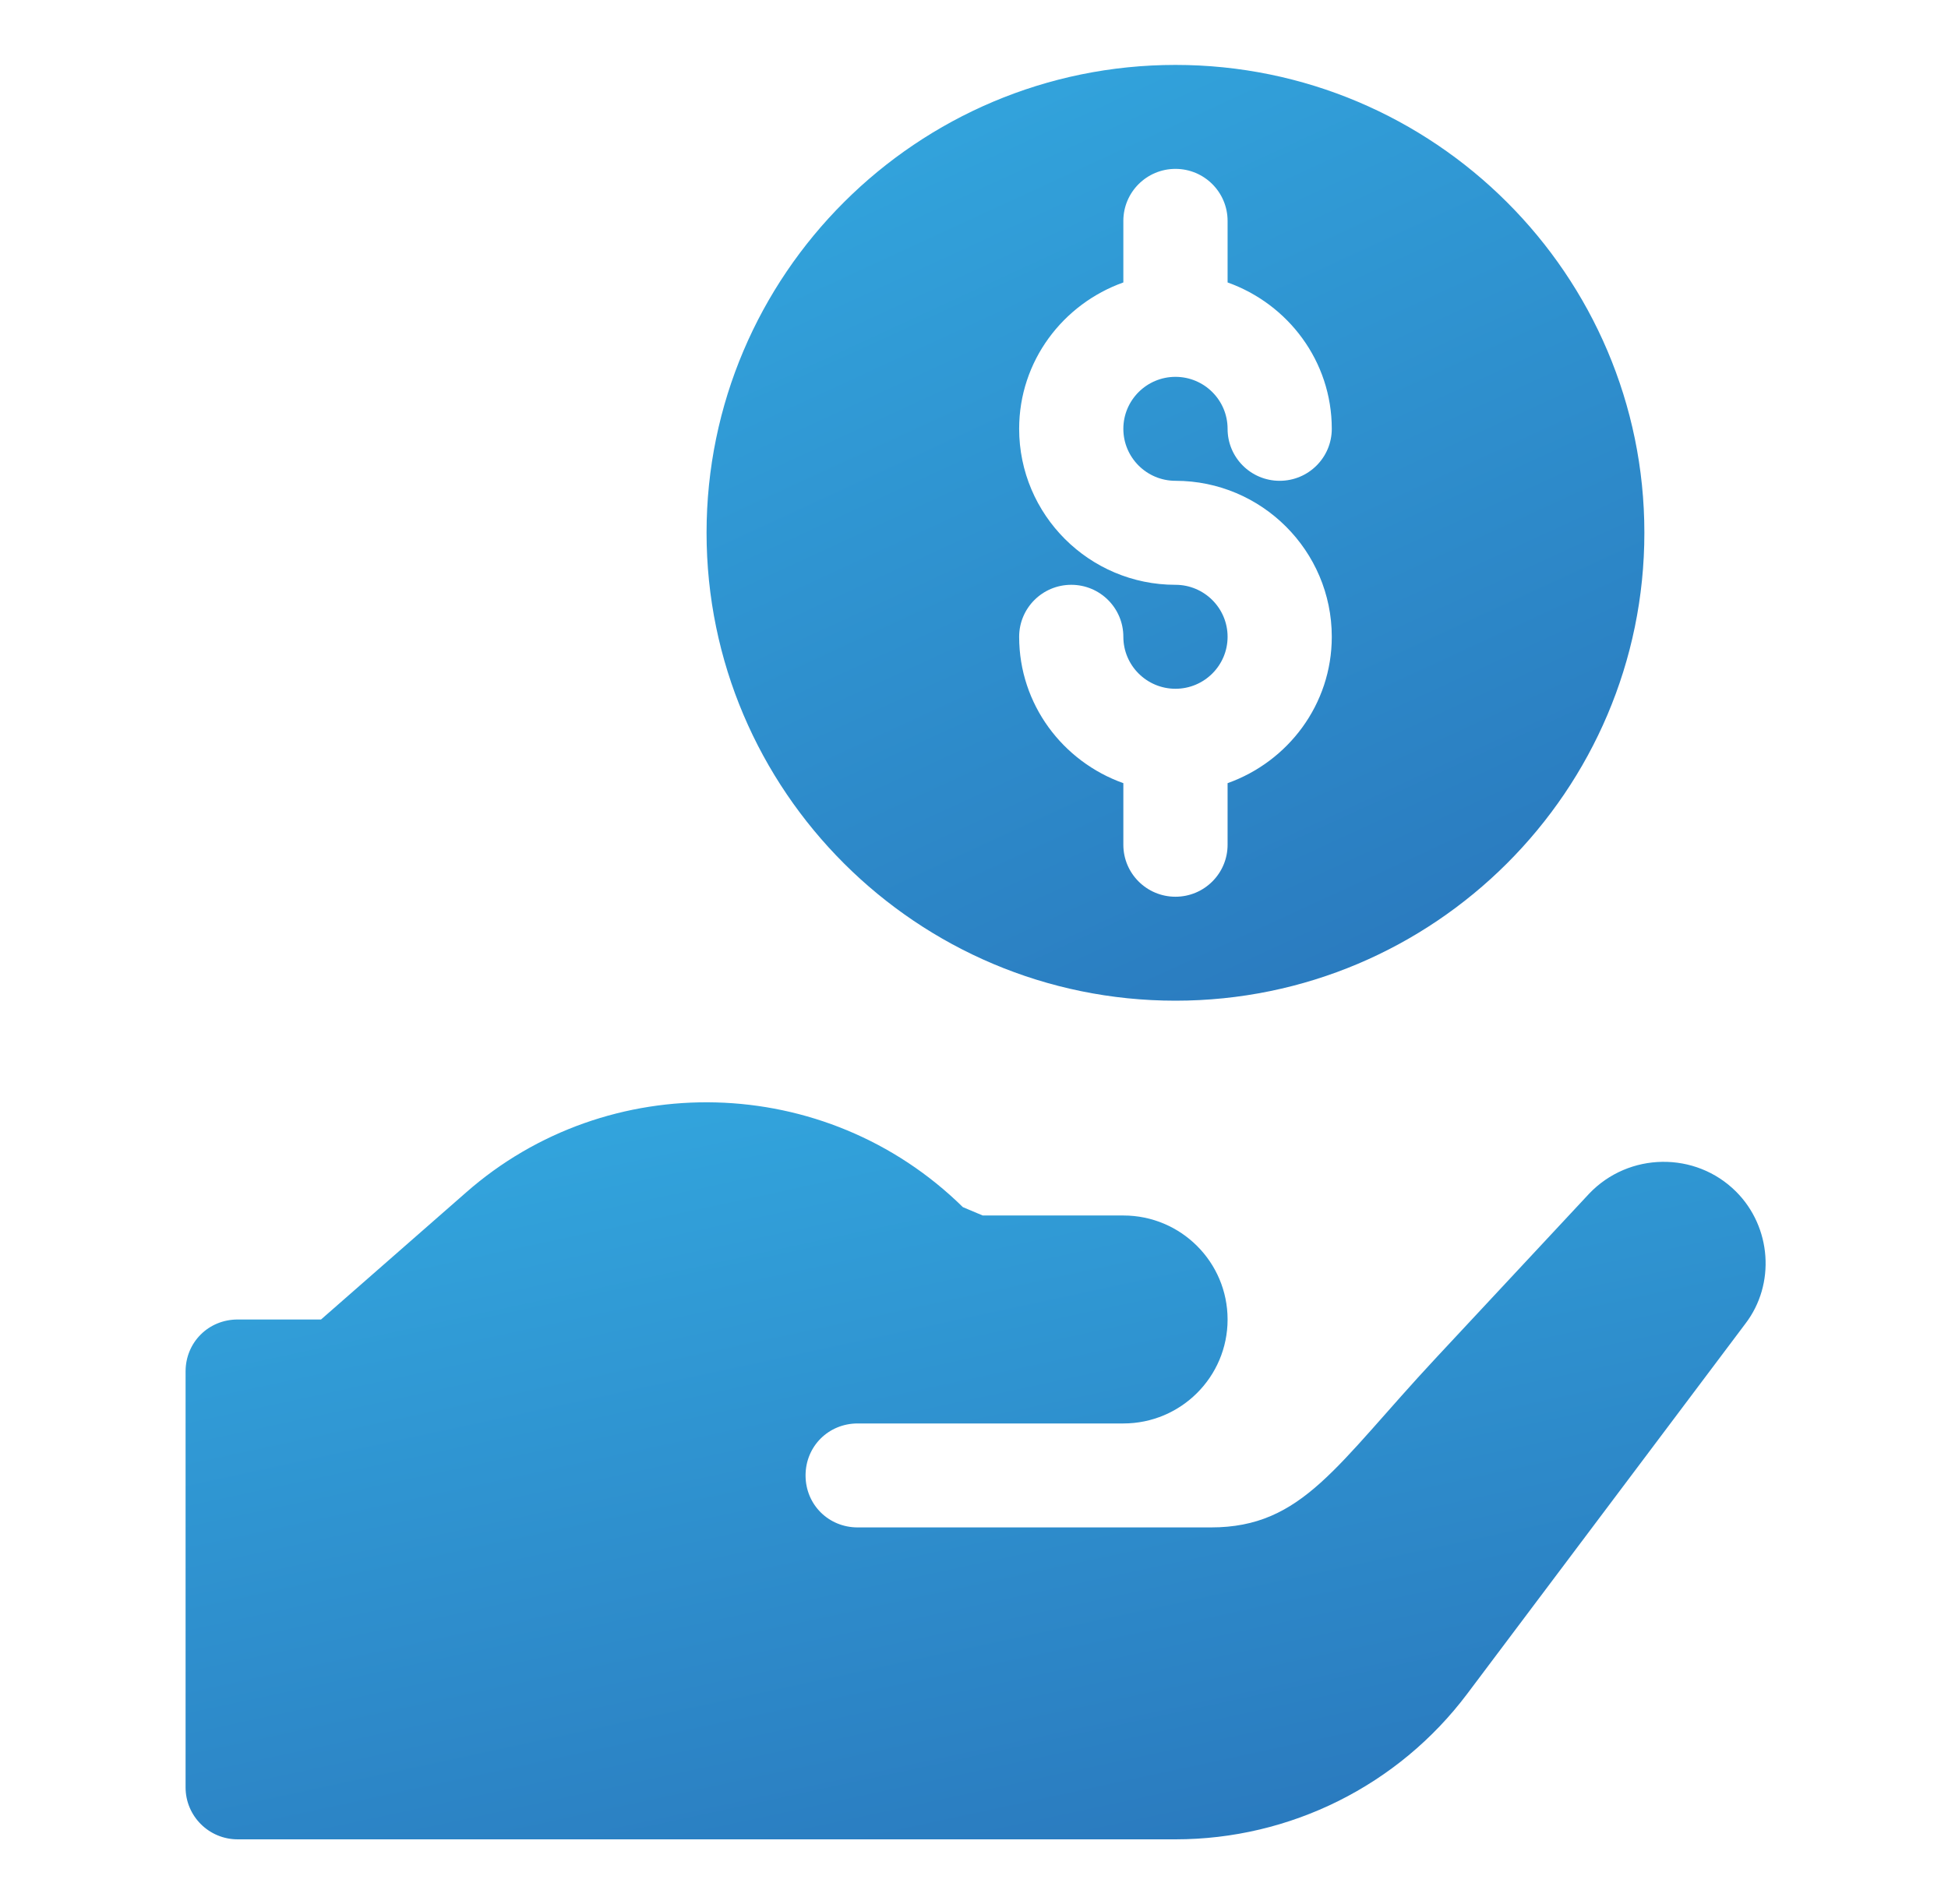 <svg width="45" height="44" viewBox="0 0 45 44" fill="none" xmlns="http://www.w3.org/2000/svg">
<g clip-path="url(#clip0_920_24194)">
<path d="M27.154 23.121C33.127 23.121 37.986 18.272 37.986 12.31C37.986 6.349 33.127 1.5 27.154 1.5C21.181 1.5 16.322 6.349 16.322 12.31C16.322 18.272 21.181 23.121 27.154 23.121ZM27.154 13.512C25.163 13.512 23.543 11.895 23.543 9.908C23.543 8.344 24.553 7.024 25.95 6.526V5.104C25.95 4.44 26.489 3.902 27.154 3.902C27.819 3.902 28.358 4.44 28.358 5.104V6.526C29.755 7.024 30.765 8.344 30.765 9.908C30.765 10.572 30.226 11.109 29.561 11.109C28.896 11.109 28.358 10.572 28.358 9.908C28.358 9.245 27.818 8.707 27.154 8.707C26.49 8.707 25.95 9.245 25.95 9.908C25.95 10.571 26.49 11.109 27.154 11.109C29.145 11.109 30.765 12.726 30.765 14.713C30.765 16.277 29.755 17.598 28.358 18.095V19.518C28.358 20.181 27.819 20.719 27.154 20.719C26.489 20.719 25.95 20.181 25.95 19.518V18.095C24.553 17.598 23.543 16.277 23.543 14.713C23.543 14.049 24.082 13.512 24.747 13.512C25.412 13.512 25.95 14.049 25.95 14.713C25.95 15.376 26.49 15.914 27.154 15.914C27.818 15.914 28.358 15.376 28.358 14.713C28.358 14.05 27.818 13.512 27.154 13.512Z" fill="url(#paint0_linear_920_24194)"/>
<path d="M40.104 27.532C39.165 26.595 37.625 26.619 36.71 27.58L33.172 31.375C30.863 33.851 30.097 35.291 27.973 35.291H19.813C19.139 35.291 18.609 34.763 18.609 34.09C18.609 33.417 19.139 32.889 19.813 32.889H25.951C27.28 32.889 28.358 31.813 28.358 30.487C28.358 29.16 27.28 28.084 25.951 28.084H22.701C22.542 28.017 22.402 27.958 22.243 27.891C19.066 24.769 14.035 24.673 10.762 27.556L7.416 30.487H5.491C4.816 30.487 4.287 31.015 4.287 31.688V41.297C4.287 41.961 4.826 42.498 5.491 42.498H27.154C29.806 42.498 32.303 41.252 33.894 39.135L40.32 30.583C41.019 29.67 40.922 28.349 40.104 27.532Z" fill="url(#paint1_linear_920_24194)"/>
</g>
<defs>
<linearGradient id="paint0_linear_920_24194" x1="16.322" y1="1.5" x2="28.568" y2="28.072" gradientUnits="userSpaceOnUse">
<stop stop-color="#33A9E0"/>
<stop offset="1" stop-color="#2974BA"/>
</linearGradient>
<linearGradient id="paint1_linear_920_24194" x1="4.287" y1="25.469" x2="9.511" y2="49.717" gradientUnits="userSpaceOnUse">
<stop stop-color="#33A9E0"/>
<stop offset="1" stop-color="#2974BA"/>
</linearGradient>
<clipPath id="clip0_920_24194">
<rect width="41" height="41" fill="white" transform="translate(2 1.5)"/>
</clipPath>
</defs>
</svg>
